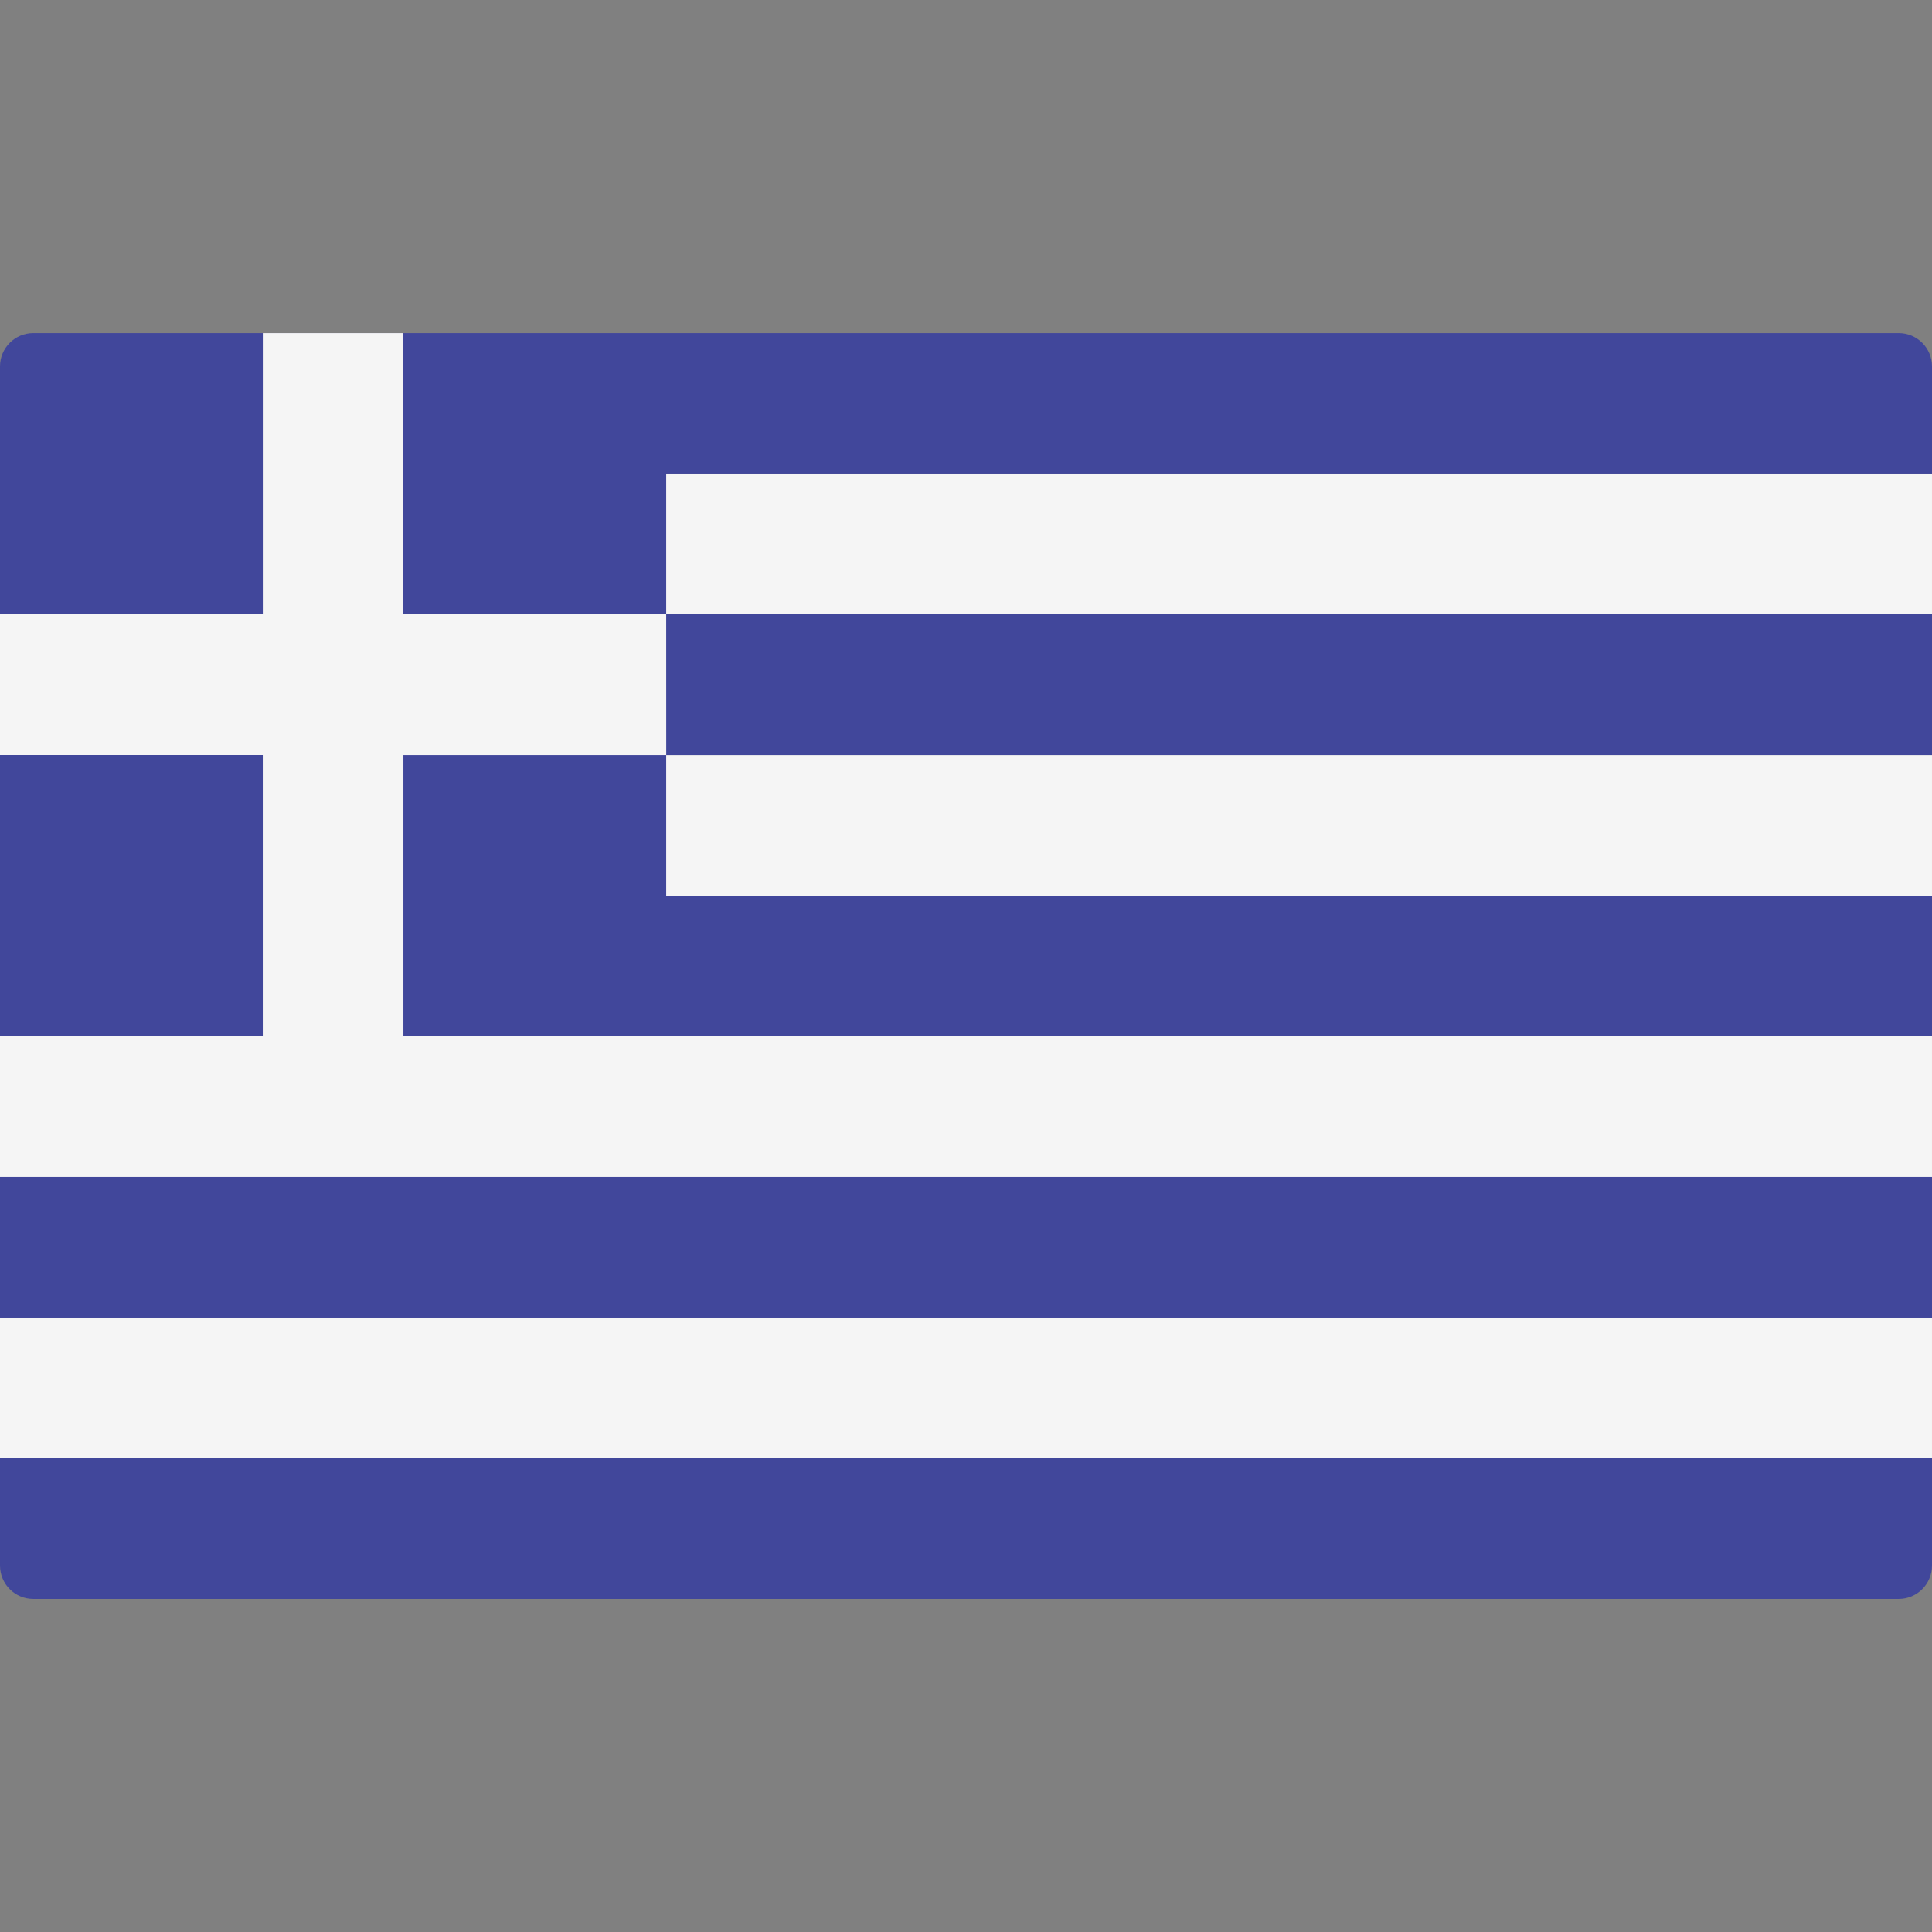 <svg xmlns="http://www.w3.org/2000/svg" viewBox="0 0 512.001 512.001" enable-background="new 0 0 512.001 512.001"><rect x="0" y="0" width="512.001" height="512.001" fill="#808080" stroke="none"/><g fill="#F5F5F5"><path d="M0 125.55h512v37.27H0zM0 200.1h512v37.26H0zM0 274.64h512v37.27H0z"/></g><path fill="#41479B" d="M0 311.9h512v37.28H0z"/><path fill="#F5F5F5" d="M0 349.18h512v37.27H0z"/><g fill="#41479B"><path d="M8.83 423.73h494.34c4.88 0 8.83-3.96 8.83-8.83v-28.45H0v28.45c0 4.87 3.95 8.83 8.83 8.83zM512 125.55V97.1c0-4.87-3.95-8.82-8.83-8.82H8.83C3.95 88.28 0 92.23 0 97.1V274.63h512v-37.27H176.55V200.1H512V162.8H176.55v-37.27s335.45 0 335.45 0z"/></g><path fill="#F5F5F5" d="M176.55 162.82H106.9V88.28H69.65v74.54H0v37.27h69.64v74.54h37.27V200.1h69.65z"/></svg>